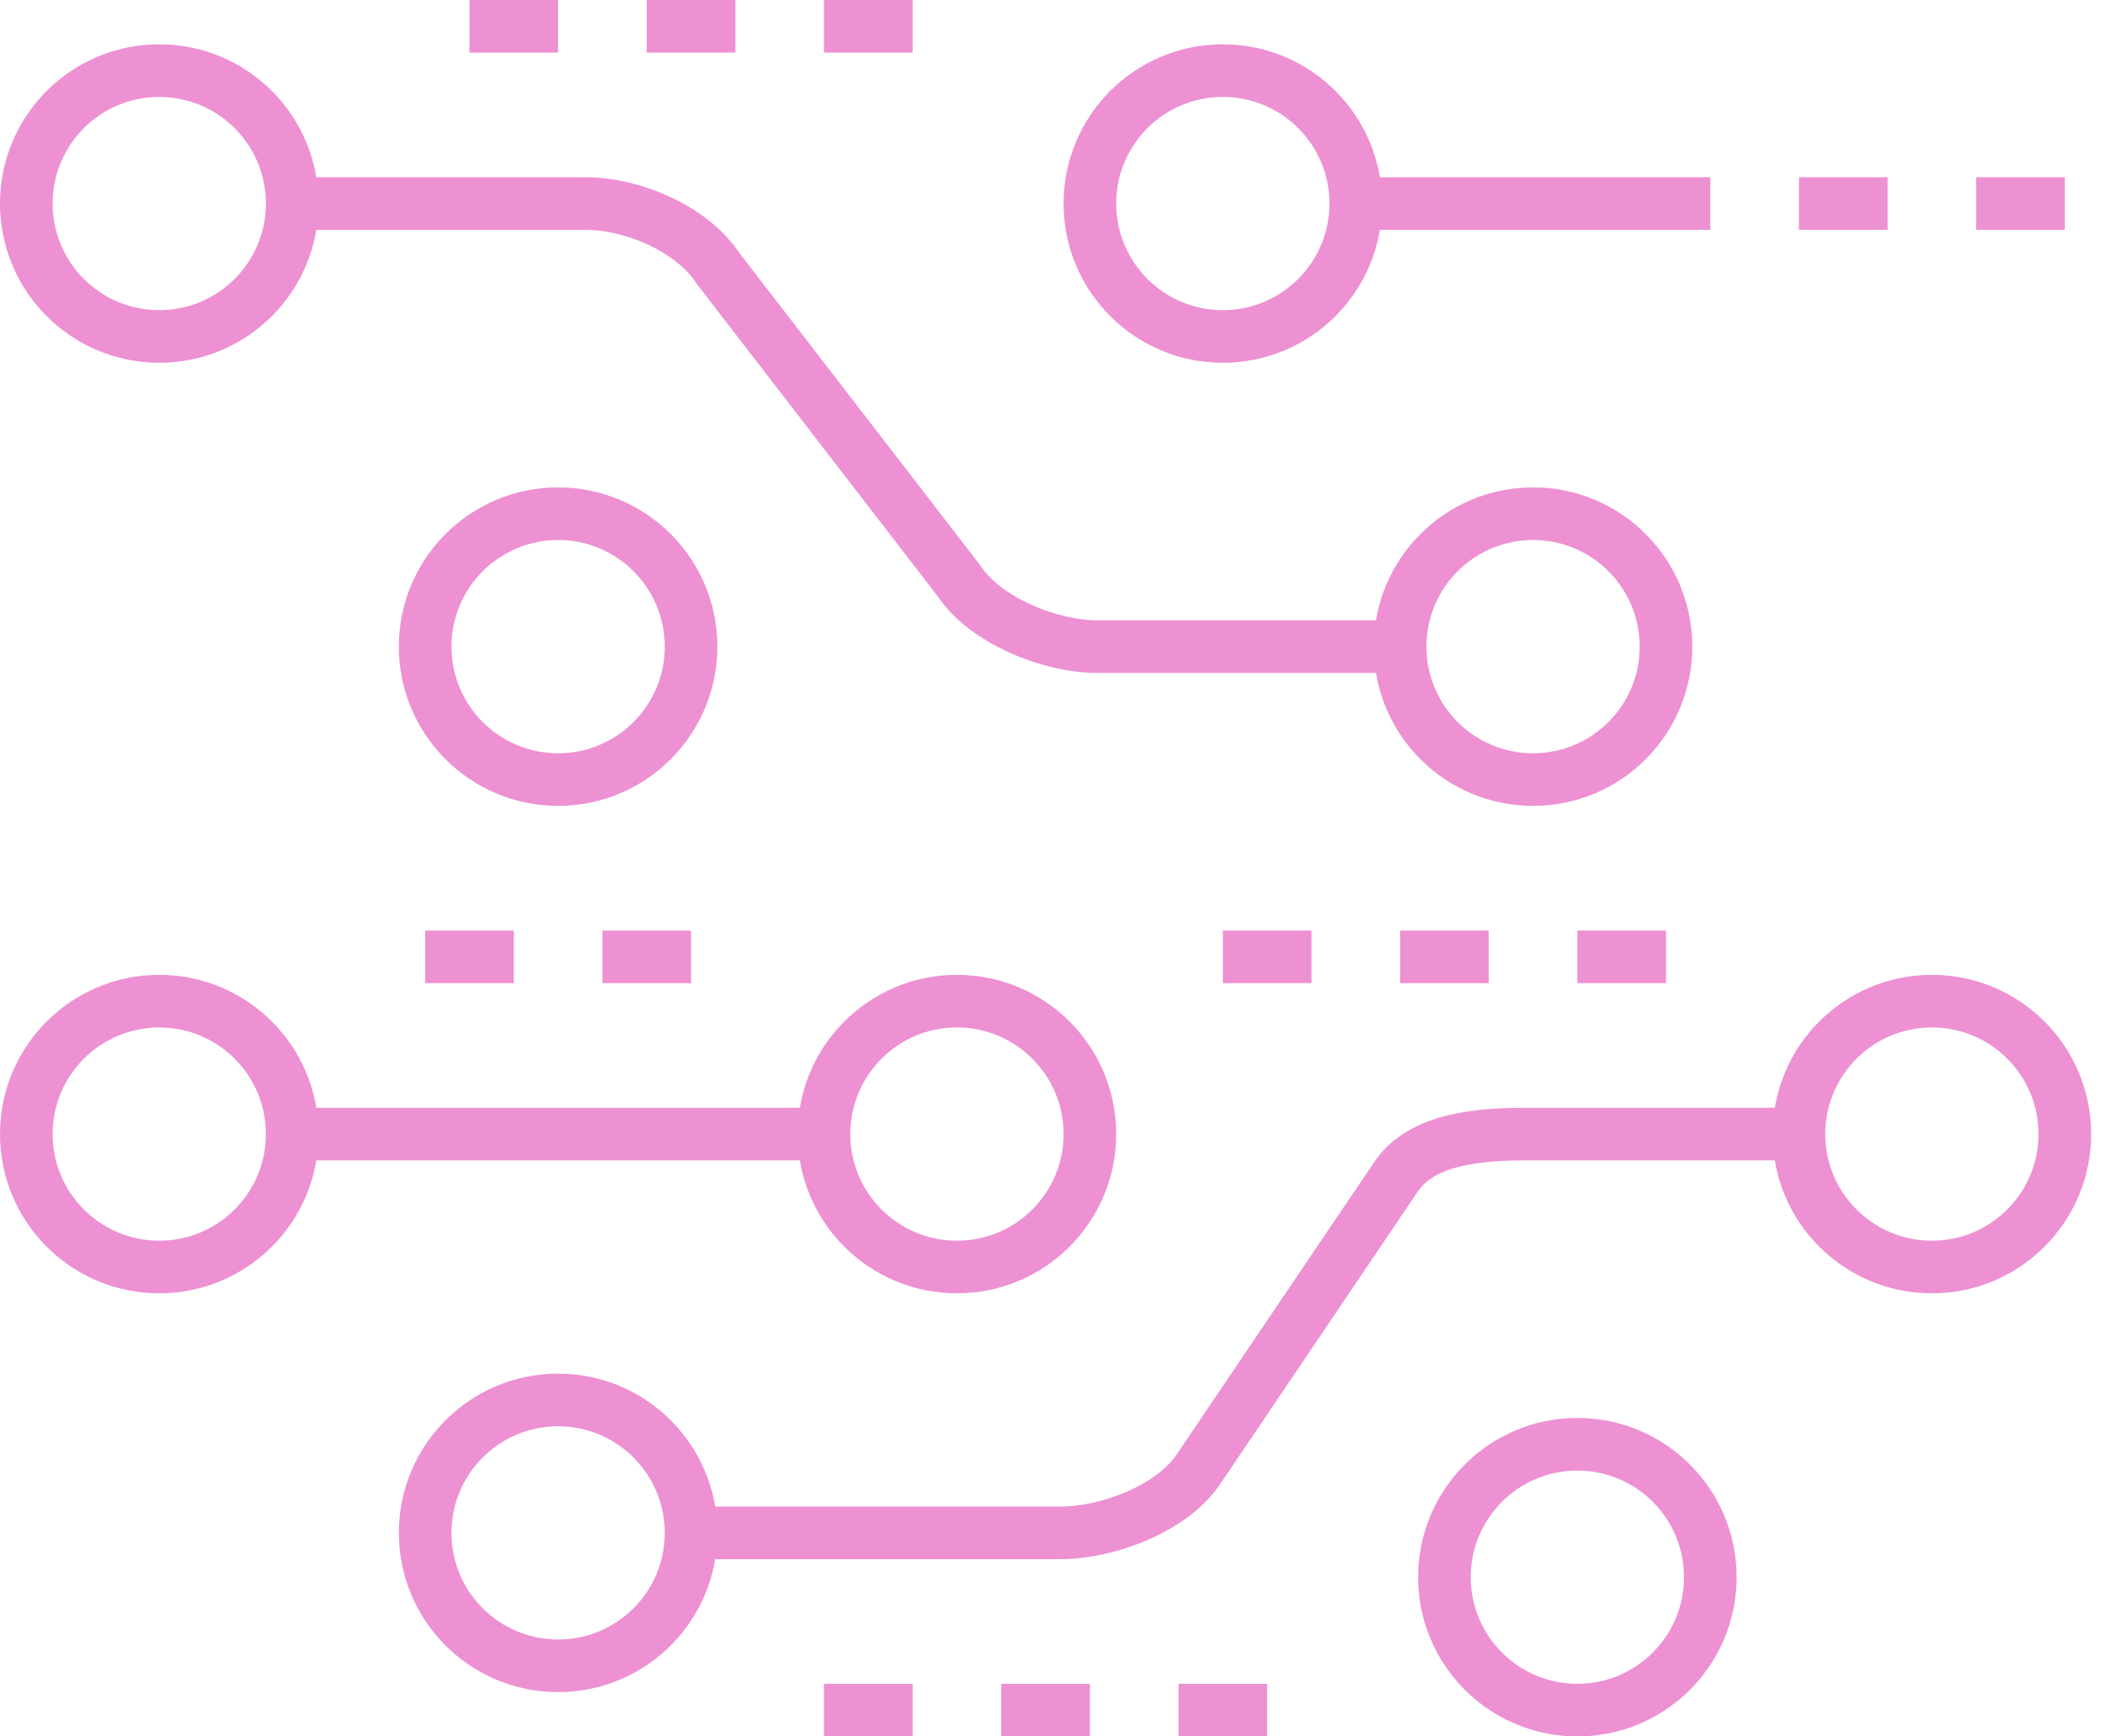 <svg width="80" height="66" viewBox="0 0 80 66" fill="none" xmlns="http://www.w3.org/2000/svg">
<path d="M31.316 43.105H11.105" stroke="#ED91D3" stroke-width="2" stroke-miterlimit="10"/>
<path d="M53.211 24.578H41.706C39.902 24.578 37.431 23.58 36.443 22.072L27.286 10.197C26.295 8.69 24.045 7.736 22.243 7.736H11.105" stroke="#ED91D3" stroke-width="2" stroke-miterlimit="10"/>
<path d="M26.263 58.263H40.299C42.103 58.263 44.573 57.329 45.562 55.821L53.035 44.758C54.025 43.249 56.275 43.105 58.079 43.105H68.368" stroke="#ED91D3" stroke-width="2" stroke-miterlimit="10"/>
<path d="M51.526 7.736H65" stroke="#ED91D3" stroke-width="2" stroke-miterlimit="10"/>
<path d="M68.368 7.736H71.737" stroke="#ED91D3" stroke-width="2" stroke-miterlimit="10"/>
<path d="M75.106 7.736H78.474" stroke="#ED91D3" stroke-width="2" stroke-miterlimit="10"/>
<path d="M31.315 65H34.684" stroke="#ED91D3" stroke-width="2" stroke-miterlimit="10"/>
<path d="M38.053 65H41.421" stroke="#ED91D3" stroke-width="2" stroke-miterlimit="10"/>
<path d="M44.789 65H48.157" stroke="#ED91D3" stroke-width="2" stroke-miterlimit="10"/>
<path d="M16.158 36.369H19.527" stroke="#ED91D3" stroke-width="2" stroke-miterlimit="10"/>
<path d="M22.895 36.369H26.263" stroke="#ED91D3" stroke-width="2" stroke-miterlimit="10"/>
<path d="M53.211 36.369H56.579" stroke="#ED91D3" stroke-width="2" stroke-miterlimit="10"/>
<path d="M46.474 36.369H49.842" stroke="#ED91D3" stroke-width="2" stroke-miterlimit="10"/>
<path d="M59.947 36.369H63.316" stroke="#ED91D3" stroke-width="2" stroke-miterlimit="10"/>
<path d="M17.842 1H21.21" stroke="#ED91D3" stroke-width="2" stroke-miterlimit="10"/>
<path d="M24.579 1H27.948" stroke="#ED91D3" stroke-width="2" stroke-miterlimit="10"/>
<path d="M31.315 1H34.684" stroke="#ED91D3" stroke-width="2" stroke-miterlimit="10"/>
<path d="M21.211 63.316C24.001 63.316 26.264 61.054 26.264 58.264C26.264 55.473 24.001 53.211 21.211 53.211C18.42 53.211 16.158 55.473 16.158 58.264C16.158 61.054 18.42 63.316 21.211 63.316Z" stroke="#ED91D3" stroke-width="2" stroke-miterlimit="10"/>
<path d="M59.947 65C62.738 65 65 62.738 65 59.947C65 57.157 62.738 54.895 59.947 54.895C57.157 54.895 54.895 57.157 54.895 59.947C54.895 62.738 57.157 65 59.947 65Z" stroke="#ED91D3" stroke-width="2" stroke-miterlimit="10"/>
<path d="M73.421 48.158C76.211 48.158 78.473 45.896 78.473 43.105C78.473 40.315 76.211 38.053 73.421 38.053C70.63 38.053 68.368 40.315 68.368 43.105C68.368 45.896 70.63 48.158 73.421 48.158Z" stroke="#ED91D3" stroke-width="2" stroke-miterlimit="10"/>
<path d="M36.368 48.158C39.159 48.158 41.421 45.896 41.421 43.105C41.421 40.315 39.159 38.053 36.368 38.053C33.578 38.053 31.315 40.315 31.315 43.105C31.315 45.896 33.578 48.158 36.368 48.158Z" stroke="#ED91D3" stroke-width="2" stroke-miterlimit="10"/>
<path d="M21.211 29.631C24.001 29.631 26.264 27.369 26.264 24.578C26.264 21.788 24.001 19.525 21.211 19.525C18.42 19.525 16.158 21.788 16.158 24.578C16.158 27.369 18.42 29.631 21.211 29.631Z" stroke="#ED91D3" stroke-width="2" stroke-miterlimit="10"/>
<path d="M58.264 29.631C61.054 29.631 63.316 27.369 63.316 24.578C63.316 21.788 61.054 19.525 58.264 19.525C55.473 19.525 53.211 21.788 53.211 24.578C53.211 27.369 55.473 29.631 58.264 29.631Z" stroke="#ED91D3" stroke-width="2" stroke-miterlimit="10"/>
<path d="M46.474 12.789C49.264 12.789 51.526 10.527 51.526 7.736C51.526 4.946 49.264 2.684 46.474 2.684C43.683 2.684 41.421 4.946 41.421 7.736C41.421 10.527 43.683 12.789 46.474 12.789Z" stroke="#ED91D3" stroke-width="2" stroke-miterlimit="10"/>
<path d="M6.053 12.789C8.843 12.789 11.105 10.527 11.105 7.736C11.105 4.946 8.843 2.684 6.053 2.684C3.262 2.684 1 4.946 1 7.736C1 10.527 3.262 12.789 6.053 12.789Z" stroke="#ED91D3" stroke-width="2" stroke-miterlimit="10"/>
<path d="M6.053 48.158C8.843 48.158 11.105 45.896 11.105 43.105C11.105 40.315 8.843 38.053 6.053 38.053C3.262 38.053 1 40.315 1 43.105C1 45.896 3.262 48.158 6.053 48.158Z" stroke="#ED91D3" stroke-width="2" stroke-miterlimit="10"/>
</svg>
